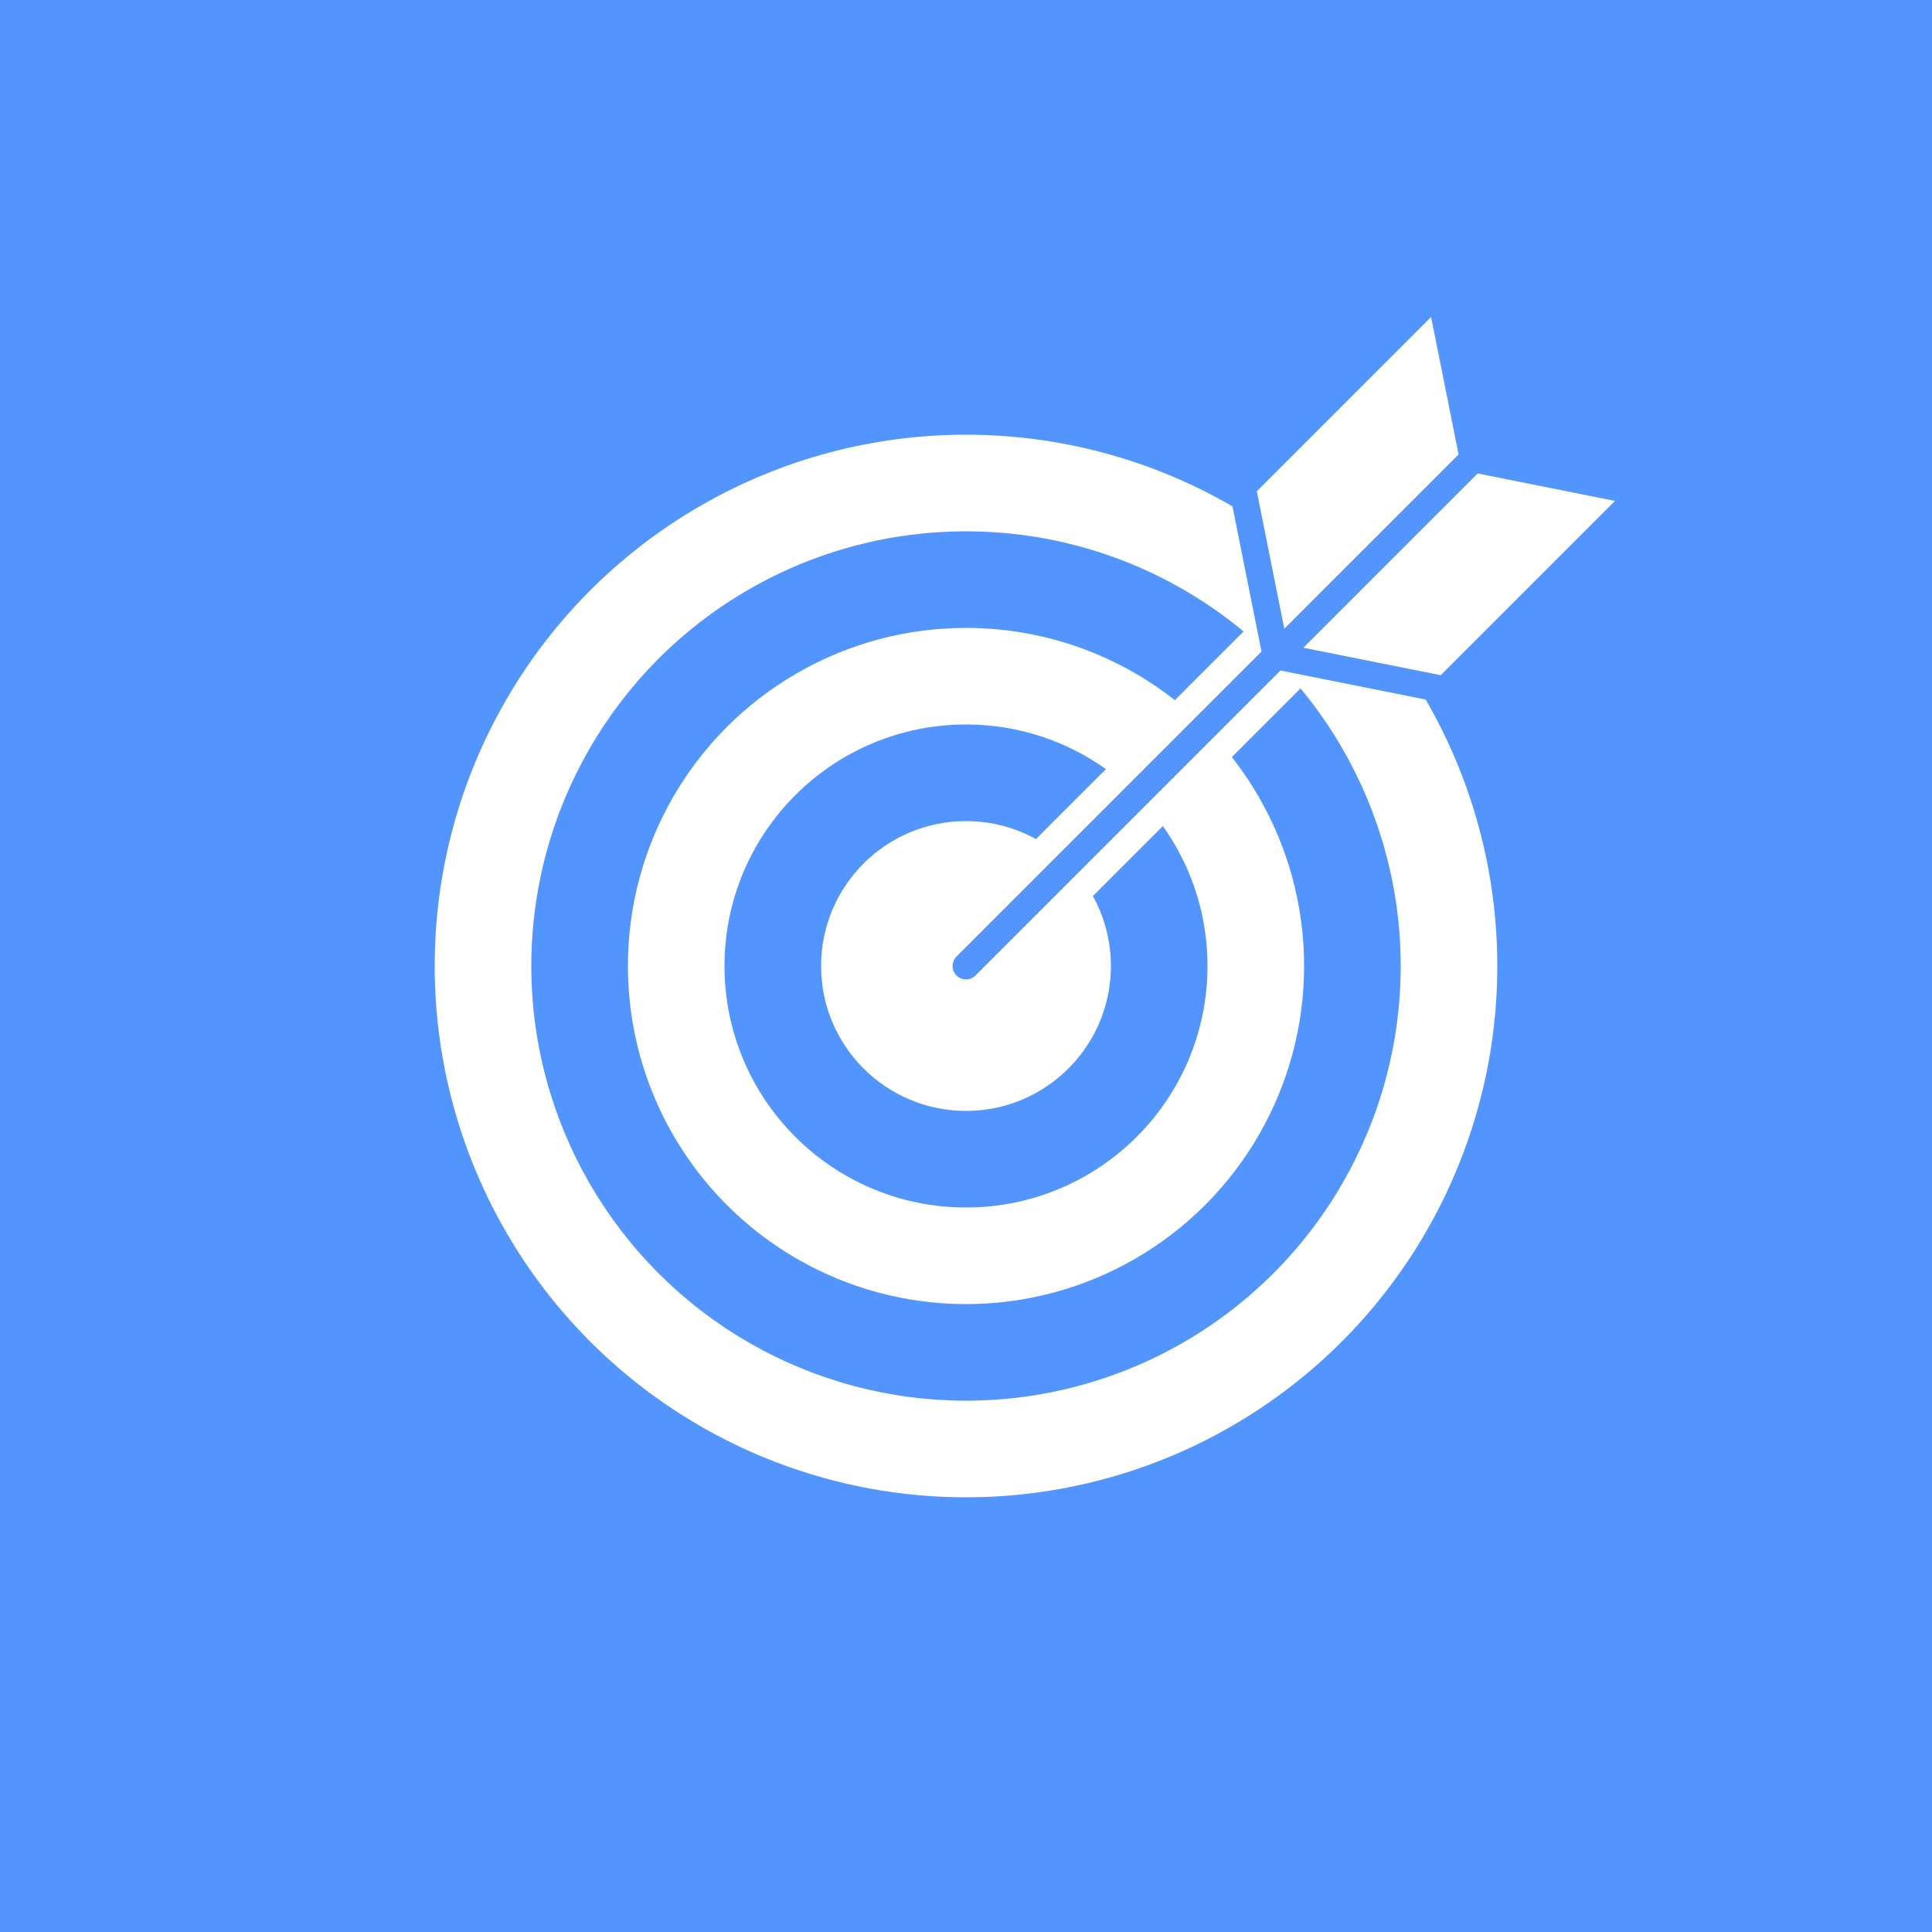 <?xml version="1.0" encoding="UTF-8"?>
<svg id="illust" xmlns="http://www.w3.org/2000/svg" viewBox="0 0 144 144">
  <rect x="0" y="0" width="144" height="144" fill="#333333" stroke="none"/>
  <defs>
    <style>
      .cls-1, .cls-2 {
        fill: #fff;
      }

      .cls-3 {
        stroke: #fff;
        stroke-width: 6px;
      }

      .cls-3, .cls-2, .cls-4 {
        stroke-linejoin: round;
      }

      .cls-3, .cls-4 {
        fill: none;
      }

      .cls-5 {
        fill: #5395ff;
      }

      .cls-2, .cls-4 {
        stroke: #5395ff;
        stroke-linecap: round;
        stroke-width: 2px;
      }
    </style>
  </defs>
  <rect class="cls-5" x="0" width="144" height="144" transform="translate(0 144) rotate(-90)"/>
  <circle class="cls-1" cx="72" cy="72" r="39.6"/>
  <circle class="cls-5" cx="72" cy="72" r="32.4"/>
  <circle class="cls-1" cx="72" cy="72" r="25.2"/>
  <circle class="cls-5" cx="72" cy="72" r="18"/>
  <circle class="cls-1" cx="72" cy="72" r="10.8"/>
  <g>
    <g>
      <line class="cls-1" x1="72" y1="72" x2="109.8" y2="34.2"/>
      <line class="cls-3" x1="72" y1="72" x2="109.8" y2="34.2"/>
      <line class="cls-4" x1="72" y1="72" x2="109.8" y2="34.2"/>
    </g>
    <polygon class="cls-2" points="109.8 34.2 122.4 36.72 107.71 51.41 95.11 48.89 109.8 34.2"/>
    <polygon class="cls-2" points="109.8 34.2 107.28 21.6 92.59 36.29 95.11 48.89 109.8 34.2"/>
  </g>
</svg>